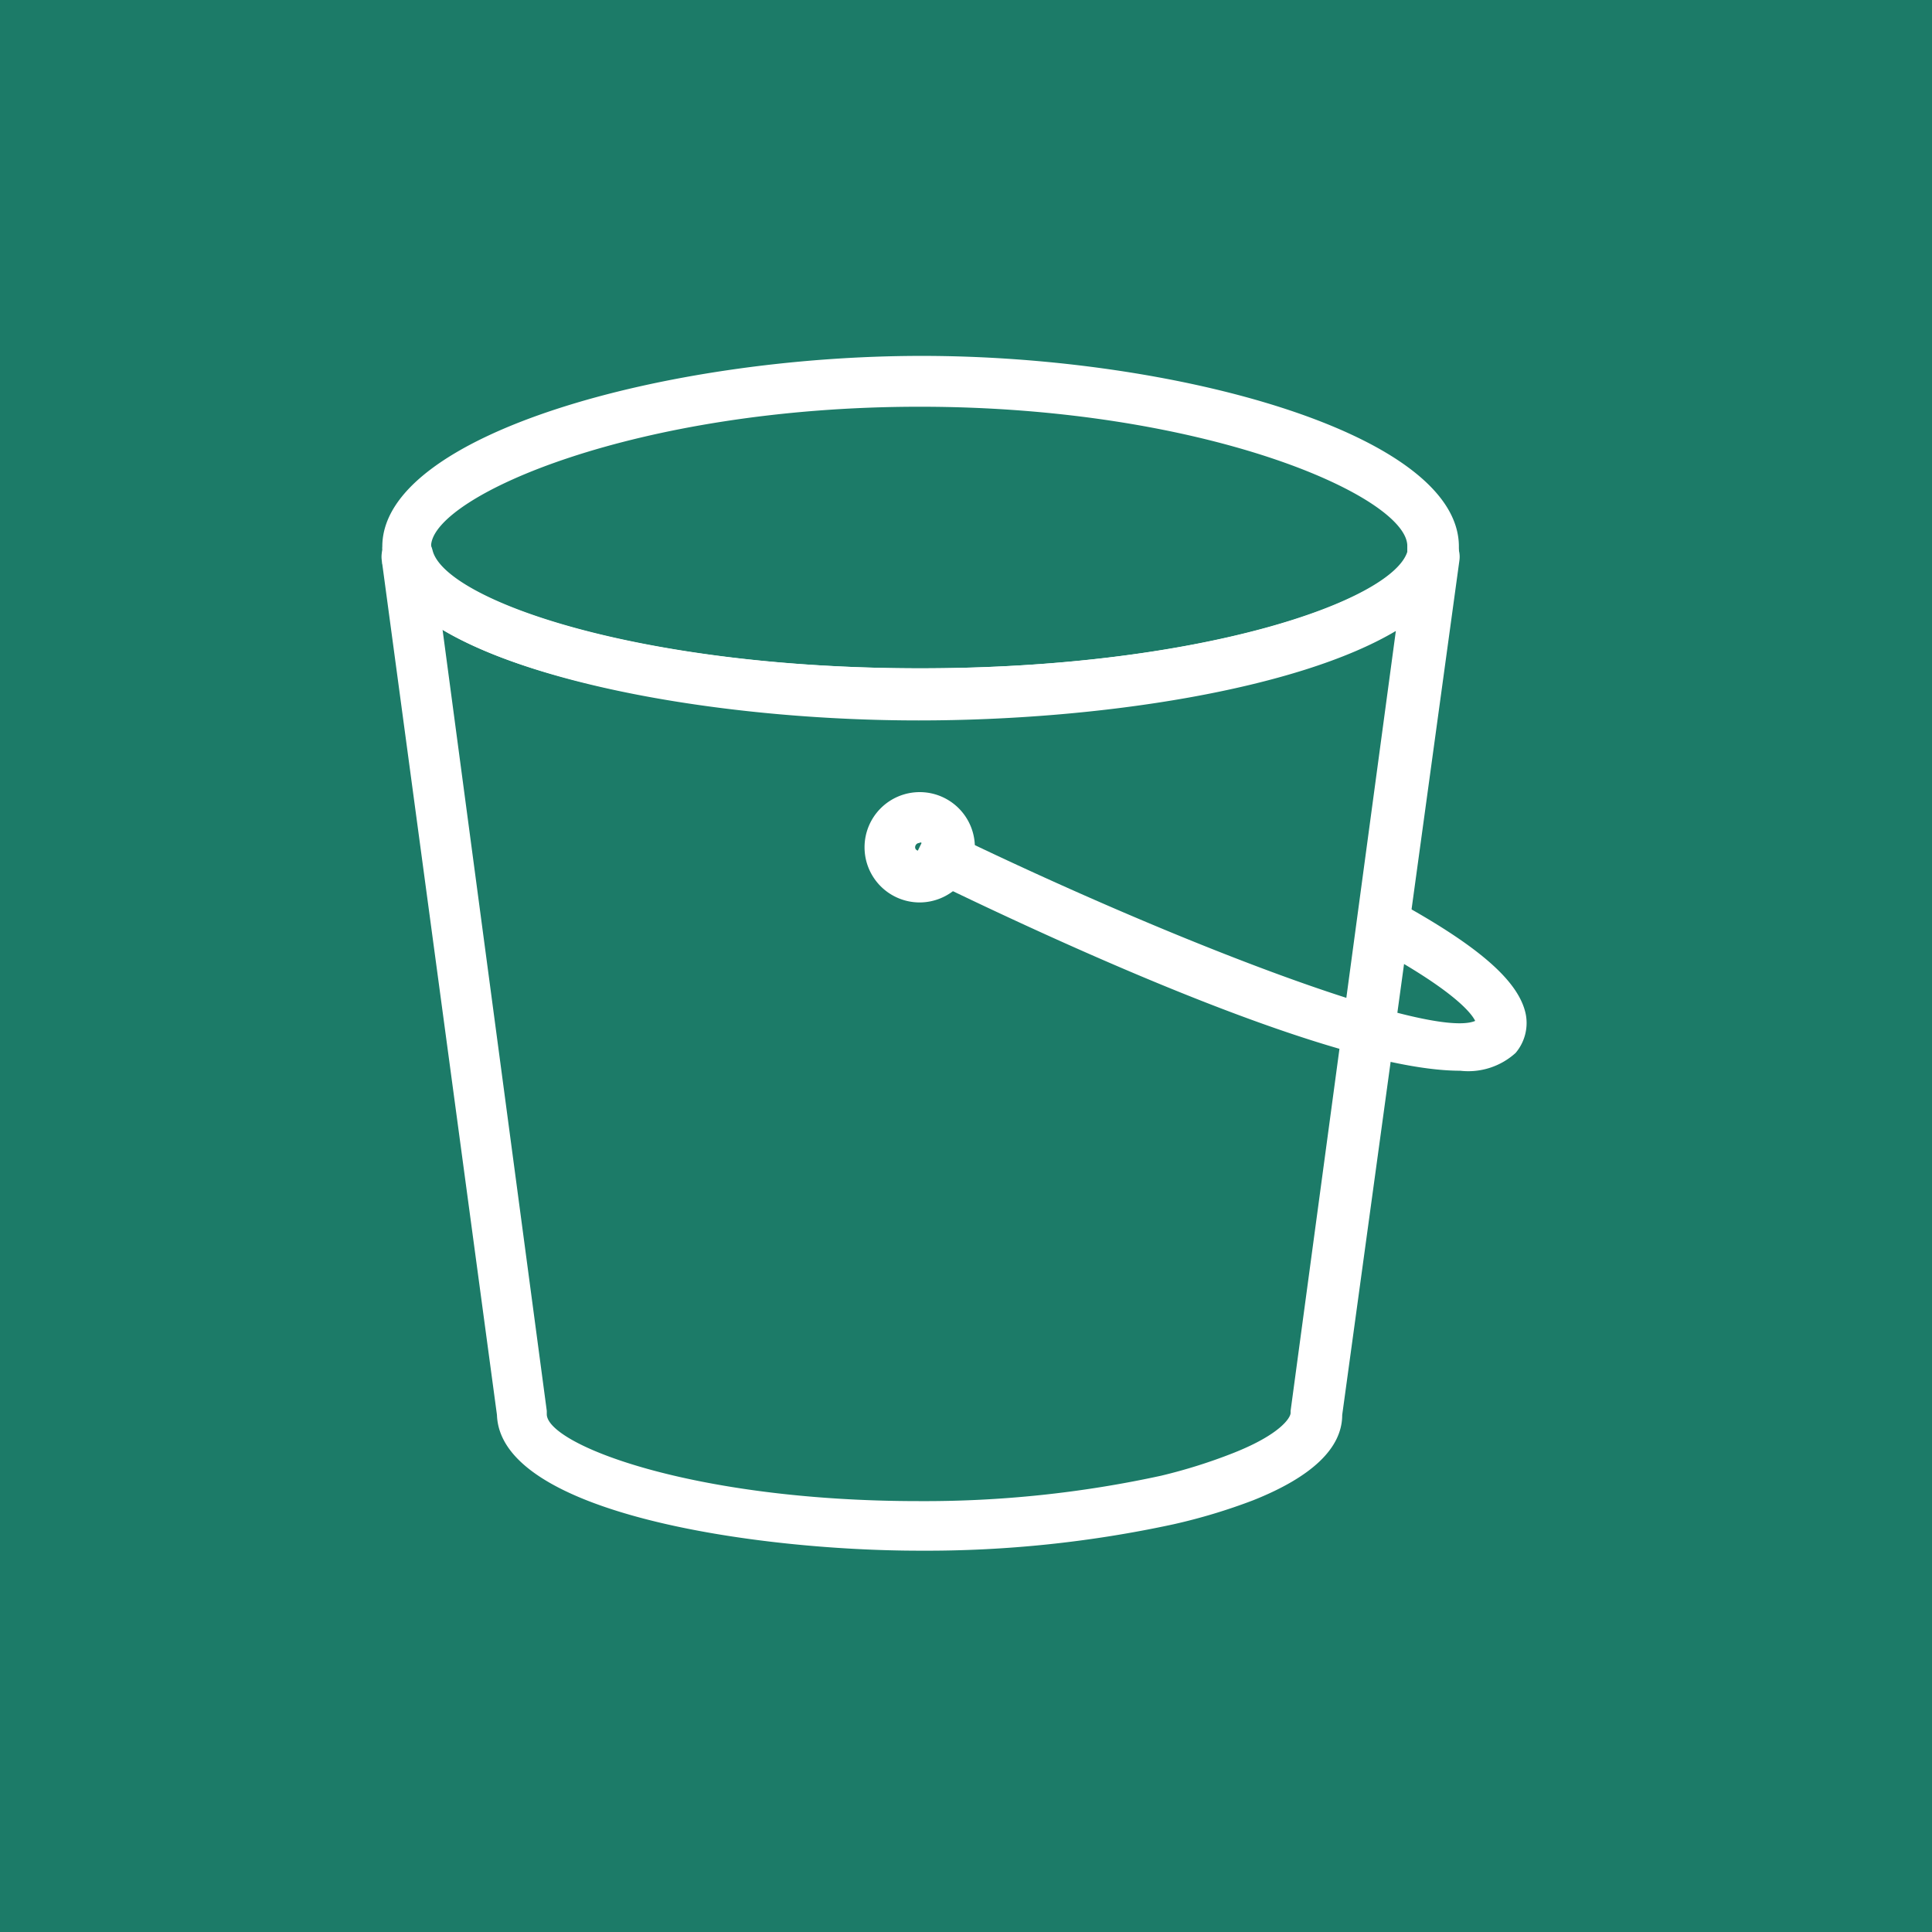 <svg xmlns="http://www.w3.org/2000/svg" width="76" height="76" fill="none" viewBox="0 0 76 76">
    <path fill="#1C7B68" d="M0 0h76v76H0z"/>
    <path fill="#fff" d="M36.179 61c-6.39 0-16.5-1.45-16.63-5.34l-4.53-33.61a1.02 1.02 0 0 1 2-.39c.5 1.93 8.05 4.63 19.2 4.63 11.15 0 18.69-2.7 19.19-4.63a1.02 1.02 0 0 1 2 .39l-4.61 33.61c0 1.32-1.22 2.45-3.51 3.36a22.861 22.861 0 0 1-3.12.94 45.998 45.998 0 0 1-9.99 1.04zm-18.77-36.23l4.1 30.73v.13c0 1.18 5.69 3.42 14.63 3.42a43.745 43.745 0 0 0 9.54-1c.963-.23 1.909-.527 2.83-.89 1.85-.73 2.26-1.39 2.26-1.58v-.08l4.14-30.68c-3.86 2.3-11.64 3.52-18.77 3.52-7.13 0-14.88-1.27-18.73-3.57z"/>
    <path fill="#fff" d="M36.179 28.29c-9.47 0-20.1-2.15-21.14-6.12v-.54a.614.614 0 0 1 0-.13c0-4.42 11.18-7.5 21.22-7.5s21.13 3.08 21.13 7.5v.13l-.06.41a.689.689 0 0 1 0 .13c-1.06 3.97-11.69 6.12-21.15 6.12zm-19.19-6.58c.62 1.93 8.14 4.58 19.19 4.58s18.56-2.65 19.18-4.58v-.27c-.1-1.94-7.99-5.44-19.18-5.44s-19.08 3.5-19.22 5.44l.03.27zM57.44 42.12c-4.76 0-15.18-4.71-21.7-7.91l.88-1.8c9 4.42 19.6 8.52 21.41 7.75-.14-.29-.81-1.19-4-2.92l-.16-.1 1-1.74.15.09c3.21 1.77 4.74 3.13 5 4.41a1.82 1.82 0 0 1-.4 1.52 2.77 2.77 0 0 1-2.18.7z"/>
    <path fill="#fff" d="M36.179 35.5a2.17 2.17 0 1 1 2.17-2.17 2.18 2.18 0 0 1-2.17 2.17zm0-2.34a.168.168 0 0 0-.127.046.171.171 0 0 0-.053.124c0 .19.35.19.35 0a.172.172 0 0 0-.042-.133.169.169 0 0 0-.128-.057v.02z"/>
</svg>
